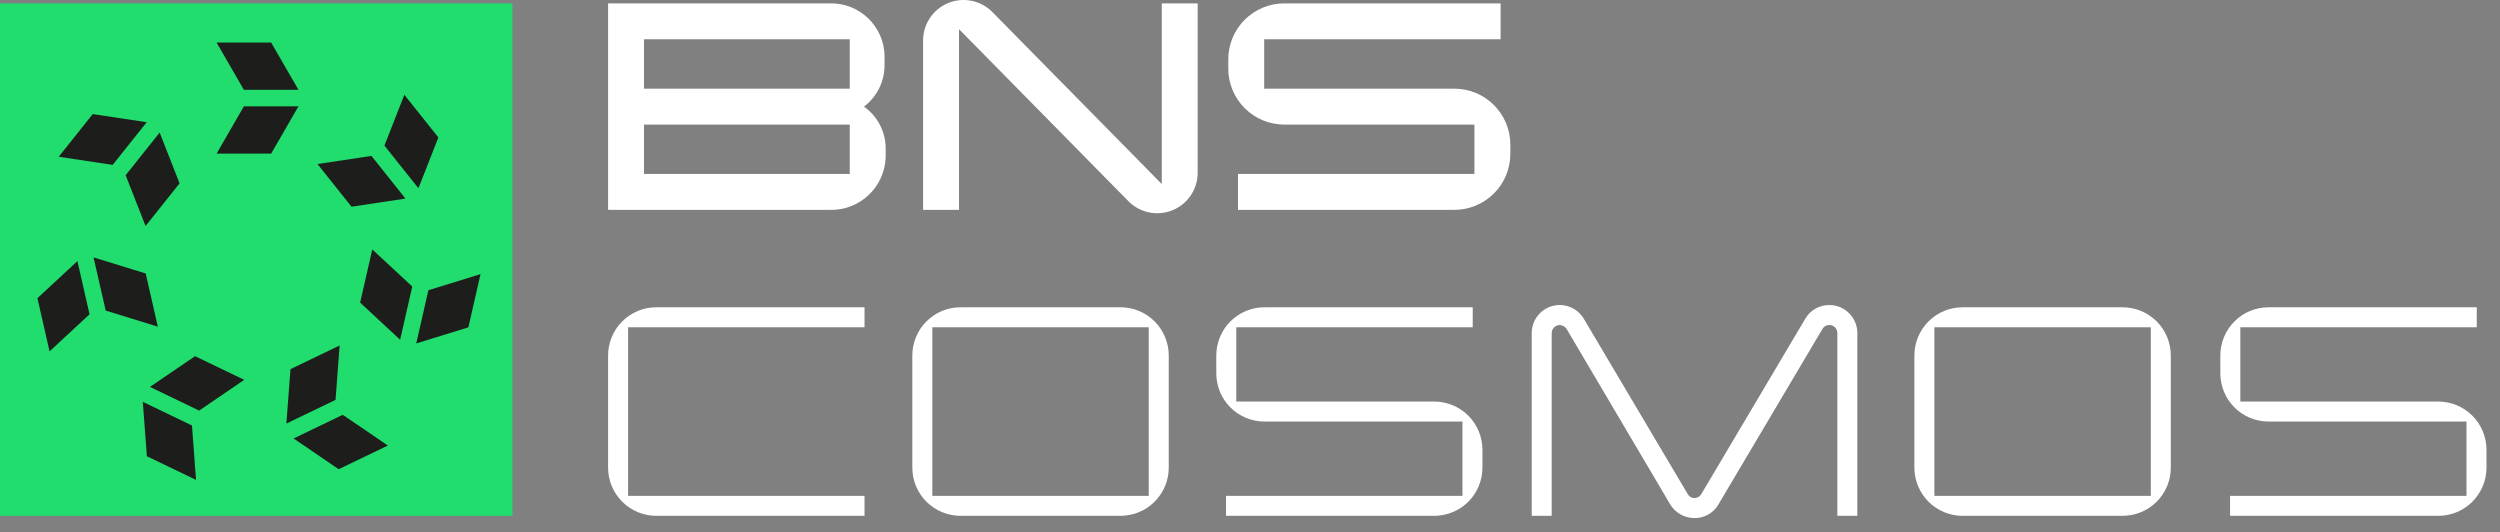 <svg width="155" height="33" viewBox="0 0 155 33" fill="none" xmlns="http://www.w3.org/2000/svg">
<rect x="0" y="0" width="155" height="33" fill="#808080" stroke="none"/>
<path d="M31.772 0.209H0V31.981H31.772V0.209Z" fill="#20DD6D"/>
<path d="M54.912 9.741C54.898 10.184 54.797 10.621 54.615 11.025C54.433 11.429 54.173 11.794 53.85 12.097C53.527 12.401 53.147 12.638 52.732 12.795C52.318 12.952 51.876 13.026 51.433 13.012H37.702V0.209H51.433C51.872 0.196 52.31 0.271 52.72 0.429C53.131 0.587 53.505 0.825 53.823 1.13C54.14 1.434 54.394 1.799 54.569 2.202C54.744 2.605 54.837 3.039 54.842 3.479V4.035C54.844 4.534 54.729 5.026 54.508 5.473C54.286 5.92 53.964 6.309 53.567 6.61C53.979 6.902 54.316 7.288 54.55 7.735C54.784 8.183 54.908 8.68 54.912 9.185V9.741ZM52.685 5.497V2.435H39.929V5.497H52.685ZM52.685 10.785V7.724H39.929V10.785H52.685Z" fill="white"/>
<path d="M74.256 0.209V10.716C74.255 11.212 74.107 11.698 73.83 12.11C73.553 12.523 73.16 12.844 72.701 13.032C72.241 13.221 71.736 13.269 71.249 13.171C70.762 13.072 70.315 12.831 69.965 12.478L59.459 1.809V13.012H57.232V2.505C57.233 2.008 57.381 1.523 57.658 1.11C57.935 0.698 58.328 0.377 58.788 0.188C59.247 -0.001 59.752 -0.049 60.239 0.05C60.726 0.149 61.173 0.389 61.523 0.742L72.03 11.411V0.209H74.256Z" fill="white"/>
<path d="M93.641 9.532C93.642 9.989 93.552 10.442 93.378 10.865C93.203 11.287 92.947 11.671 92.624 11.994C92.3 12.317 91.917 12.573 91.494 12.748C91.072 12.923 90.619 13.012 90.162 13.012H76.756V10.785H91.415V7.724H79.632C79.175 7.724 78.722 7.634 78.3 7.46C77.877 7.285 77.493 7.029 77.17 6.706C76.847 6.382 76.591 5.999 76.416 5.576C76.242 5.154 76.152 4.701 76.153 4.244V3.688C76.152 3.231 76.242 2.778 76.416 2.356C76.591 1.933 76.847 1.55 77.17 1.226C77.493 0.903 77.877 0.647 78.3 0.472C78.722 0.298 79.175 0.208 79.632 0.209H93.038V2.435H78.38V5.497H90.162C90.619 5.496 91.072 5.586 91.494 5.76C91.917 5.935 92.3 6.191 92.624 6.514C92.947 6.838 93.203 7.221 93.378 7.644C93.552 8.066 93.642 8.519 93.641 8.976V9.532Z" fill="white"/>
<path d="M37.702 22.037V28.995C37.703 29.787 38.018 30.546 38.577 31.105C39.137 31.665 39.896 31.98 40.688 31.981H53.6V30.742H38.941V20.291H53.6V19.052H40.688C39.896 19.052 39.137 19.367 38.577 19.927C38.018 20.487 37.703 21.246 37.702 22.037V22.037Z" fill="white"/>
<path d="M69.476 19.052H59.55C58.758 19.052 57.999 19.367 57.439 19.927C56.88 20.487 56.565 21.246 56.564 22.037V28.995C56.565 29.787 56.88 30.546 57.439 31.105C57.999 31.665 58.758 31.98 59.55 31.981H69.476C70.268 31.98 71.027 31.665 71.586 31.105C72.146 30.546 72.461 29.787 72.462 28.995V22.037C72.461 21.246 72.146 20.487 71.586 19.927C71.027 19.367 70.268 19.052 69.476 19.052V19.052ZM71.222 20.291V30.742H57.803V20.291H71.222Z" fill="white"/>
<path d="M88.925 24.897H76.649V20.291H91.308V19.052H78.395C77.604 19.052 76.845 19.367 76.285 19.927C75.726 20.487 75.411 21.246 75.41 22.037V23.15C75.411 23.942 75.726 24.701 76.285 25.26C76.845 25.82 77.604 26.135 78.395 26.136H90.672V30.742H76.013V31.981H88.925C89.717 31.98 90.476 31.665 91.036 31.105C91.595 30.546 91.91 29.787 91.911 28.995V27.882C91.91 27.091 91.595 26.332 91.036 25.772C90.476 25.212 89.717 24.898 88.925 24.897V24.897Z" fill="white"/>
<path d="M113.422 18.913C113.121 18.91 112.824 18.986 112.563 19.134C112.301 19.282 112.082 19.496 111.93 19.755L105.481 30.634C105.437 30.709 105.373 30.771 105.298 30.815C105.222 30.858 105.136 30.881 105.049 30.881C104.964 30.88 104.882 30.857 104.81 30.814C104.738 30.77 104.679 30.708 104.639 30.633L98.19 19.754C97.995 19.429 97.698 19.177 97.346 19.037C96.994 18.896 96.605 18.874 96.24 18.976C95.874 19.076 95.552 19.294 95.322 19.596C95.092 19.898 94.967 20.266 94.966 20.646V31.981H96.205V20.646C96.207 20.515 96.26 20.391 96.352 20.299C96.444 20.206 96.569 20.154 96.699 20.152C96.786 20.155 96.87 20.18 96.946 20.223C97.021 20.266 97.085 20.326 97.132 20.399L103.557 31.279C103.713 31.535 103.932 31.747 104.193 31.894C104.454 32.041 104.749 32.119 105.049 32.12C105.35 32.125 105.647 32.05 105.91 31.902C106.172 31.754 106.39 31.538 106.541 31.278L112.989 20.399C113.044 20.304 113.128 20.231 113.229 20.189C113.33 20.148 113.441 20.141 113.547 20.169C113.652 20.197 113.745 20.259 113.812 20.345C113.878 20.431 113.915 20.537 113.915 20.646V31.981H115.155V20.646C115.154 20.186 114.971 19.746 114.646 19.421C114.322 19.096 113.881 18.913 113.422 18.913Z" fill="white"/>
<path d="M131.604 19.052H121.677C120.886 19.052 120.127 19.367 119.567 19.927C119.008 20.487 118.693 21.246 118.692 22.037V28.995C118.693 29.787 119.008 30.546 119.567 31.105C120.127 31.665 120.886 31.98 121.677 31.981H131.604C132.396 31.98 133.155 31.665 133.714 31.105C134.274 30.546 134.589 29.787 134.59 28.995V22.037C134.589 21.246 134.274 20.487 133.714 19.927C133.155 19.367 132.396 19.052 131.604 19.052V19.052ZM133.35 20.291V30.742H119.931V20.291H133.35Z" fill="white"/>
<path d="M151.177 24.897H138.901V20.291H153.559V19.052H140.646C139.855 19.052 139.096 19.367 138.537 19.927C137.977 20.487 137.662 21.246 137.661 22.037V23.15C137.662 23.942 137.977 24.701 138.537 25.26C139.096 25.82 139.855 26.135 140.646 26.136H152.923V30.742H138.264V31.981H151.177C151.968 31.98 152.727 31.665 153.287 31.105C153.846 30.546 154.161 29.787 154.162 28.995V27.882C154.161 27.091 153.846 26.332 153.287 25.772C152.727 25.212 151.968 24.898 151.177 24.897V24.897Z" fill="white"/>
<path d="M16.812 2.638L18.504 5.568H15.12L13.429 2.638H16.812Z" fill="#1D1E1C"/>
<path d="M18.504 6.594L16.812 9.524H13.429L15.12 6.594H18.504Z" fill="#1D1E1C"/>
<path d="M27.179 8.522L25.943 11.672L23.834 9.026L25.07 5.877L27.179 8.522Z" fill="#1D1E1C"/>
<path d="M25.14 12.312L21.794 12.816L19.684 10.17L23.03 9.666L25.14 12.312Z" fill="#1D1E1C"/>
<path d="M29.04 20.295L25.807 21.292L26.56 17.994L29.793 16.996L29.04 20.295Z" fill="#1D1E1C"/>
<path d="M24.808 21.064L22.328 18.762L23.081 15.464L25.561 17.765L24.808 21.064Z" fill="#1D1E1C"/>
<path d="M20.998 29.091L18.202 27.185L21.251 25.717L24.046 27.623L20.998 29.091Z" fill="#1D1E1C"/>
<path d="M17.756 26.261L18.009 22.887L21.057 21.419L20.804 24.792L17.756 26.261Z" fill="#1D1E1C"/>
<path d="M9.106 28.287L8.853 24.913L11.902 26.381L12.154 29.754L9.106 28.287Z" fill="#1D1E1C"/>
<path d="M9.297 23.988L12.093 22.083L15.141 23.55L12.346 25.457L9.297 23.988Z" fill="#1D1E1C"/>
<path d="M2.32 18.488L4.8 16.186L5.552 19.485L3.073 21.786L2.32 18.488Z" fill="#1D1E1C"/>
<path d="M5.8 15.958L9.033 16.956L9.786 20.254L6.553 19.256L5.8 15.958Z" fill="#1D1E1C"/>
<path d="M5.749 7.073L9.095 7.578L6.986 10.223L3.64 9.719L5.749 7.073Z" fill="#1D1E1C"/>
<path d="M9.899 8.218L11.134 11.367L9.025 14.012L7.789 10.863L9.899 8.218Z" fill="#1D1E1C"/>
</svg>
